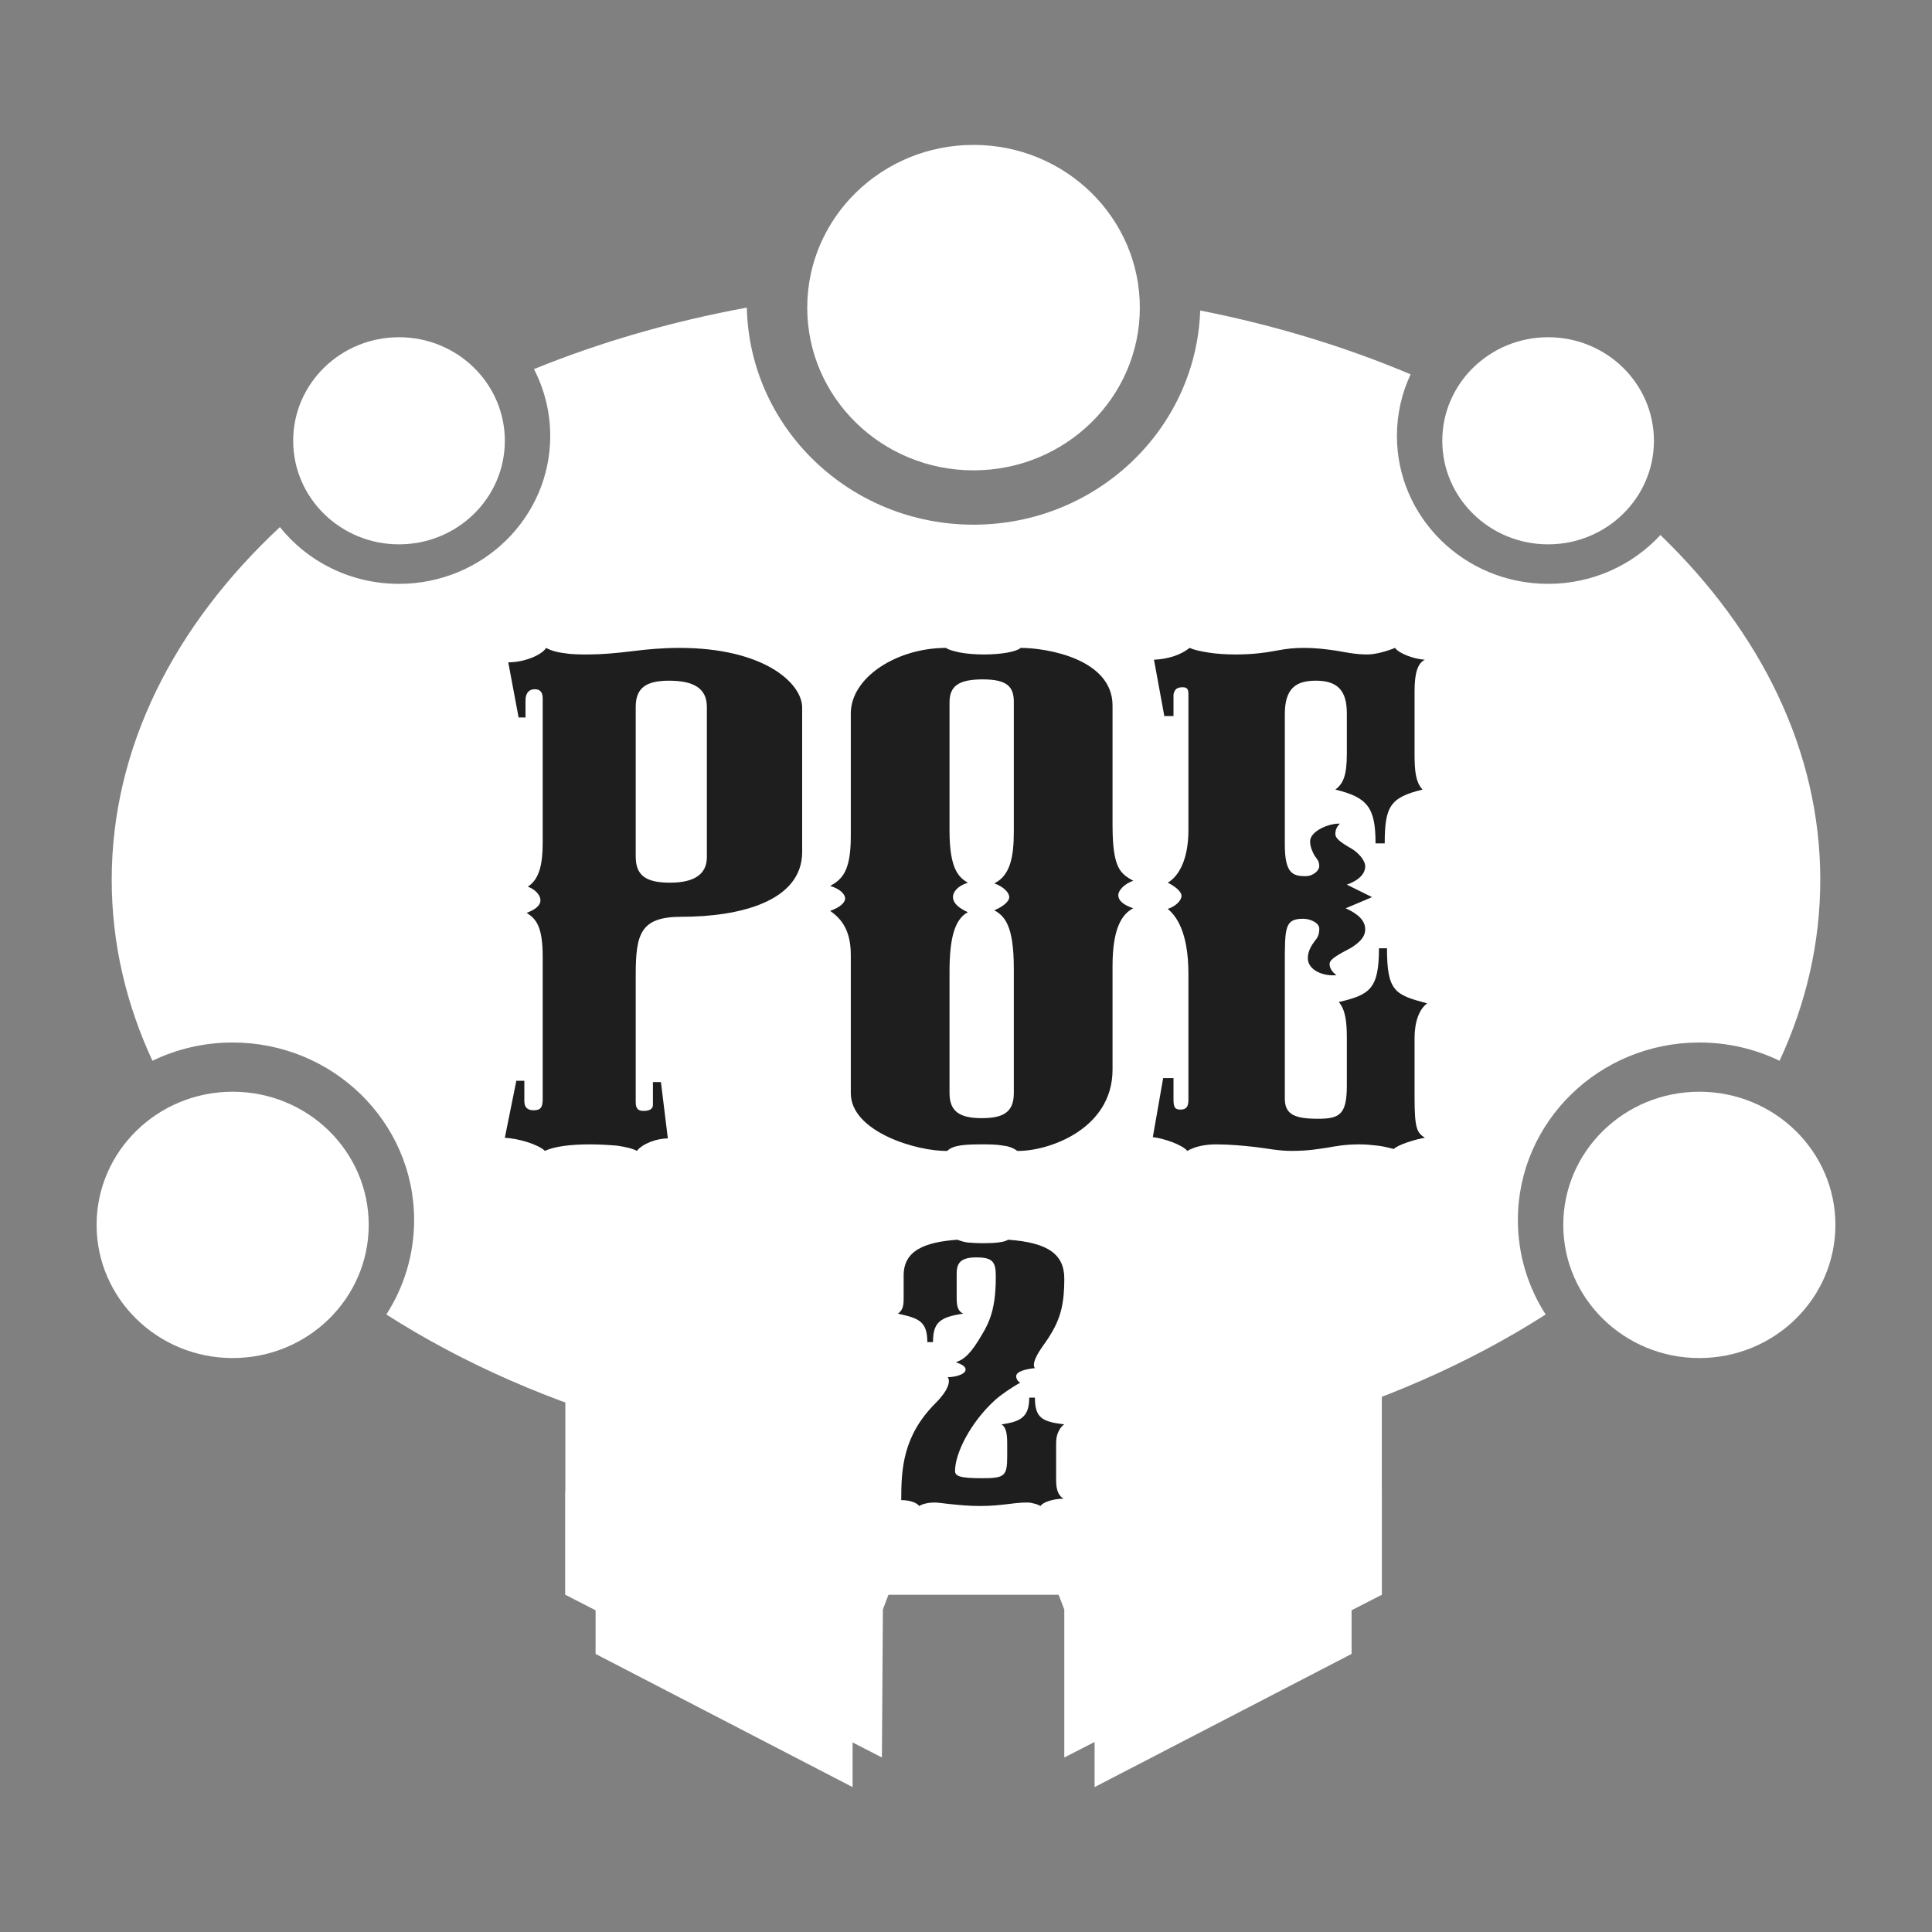 <svg width="40" height="40" viewBox="0 0 40 40" fill="none" xmlns="http://www.w3.org/2000/svg">
<rect x="0" y="0" width="40" height="40" fill="#808080" stroke="none"/>
<rect x="11.705" y="25.973" width="16.904" height="7.045" fill="white"/>
<path d="M17.652 33.937V37L12.331 34.243V31.793L17.652 33.937Z" fill="white"/>
<path d="M22.662 33.937V37L27.983 34.243V31.793L22.662 33.937Z" fill="white"/>
<path d="M11.705 30.874H19.198L18.279 33.324L18.259 36.387L11.705 33.018V30.874Z" fill="white"/>
<path d="M28.609 30.874H21.096L22.035 33.324V36.387L28.609 33.018V30.874Z" fill="white"/>
<path fill-rule="evenodd" clip-rule="evenodd" d="M24.849 6.429C24.763 8.892 22.695 10.863 20.156 10.863C17.597 10.863 15.517 8.86 15.462 6.369C13.897 6.656 12.418 7.088 11.055 7.642C11.27 8.058 11.392 8.528 11.392 9.025C11.392 10.717 9.99 12.088 8.261 12.088C7.26 12.088 6.369 11.629 5.795 10.913C3.608 12.952 2.313 15.479 2.313 18.215C2.313 19.522 2.608 20.781 3.156 21.962C3.657 21.72 4.221 21.584 4.817 21.584C6.892 21.584 8.574 23.23 8.574 25.26C8.574 25.978 8.363 26.649 7.999 27.215C11.152 29.233 15.368 30.467 20 30.467C24.632 30.467 28.848 29.233 32.001 27.215C31.637 26.649 31.426 25.978 31.426 25.26C31.426 23.23 33.108 21.584 35.183 21.584C35.779 21.584 36.343 21.72 36.844 21.962C37.392 20.781 37.687 19.522 37.687 18.215C37.687 15.551 36.46 13.087 34.377 11.077C33.804 11.698 32.975 12.088 32.052 12.088C30.323 12.088 28.922 10.717 28.922 9.025C28.922 8.57 29.023 8.139 29.205 7.75C27.861 7.182 26.398 6.734 24.849 6.429Z" fill="white"/>
<ellipse cx="20.156" cy="6.369" rx="3.443" ry="3.369" fill="white"/>
<ellipse cx="32.052" cy="9.126" rx="2.191" ry="2.144" fill="white"/>
<ellipse cx="35.183" cy="25.36" rx="2.817" ry="2.757" fill="white"/>
<ellipse cx="4.817" cy="25.36" rx="2.817" ry="2.757" fill="white"/>
<ellipse cx="8.261" cy="9.126" rx="2.191" ry="2.144" fill="white"/>
<path d="M26.601 19.959V22.742C26.601 23.068 26.791 23.163 27.291 23.163C27.742 23.163 27.885 23.068 27.885 22.471V21.493C27.885 21.181 27.861 20.909 27.718 20.746C28.36 20.597 28.55 20.475 28.55 19.633H28.716C28.716 20.529 28.883 20.597 29.548 20.773C29.382 20.896 29.287 21.154 29.287 21.493V22.702C29.287 23.367 29.334 23.448 29.501 23.557C29.311 23.584 28.93 23.706 28.859 23.788C28.74 23.761 28.645 23.733 28.526 23.72C28.407 23.706 28.289 23.693 28.146 23.693C27.837 23.693 27.647 23.733 27.481 23.761C27.291 23.788 27.1 23.828 26.744 23.828C26.459 23.828 26.221 23.774 25.983 23.747C25.746 23.72 25.46 23.693 25.175 23.693C24.961 23.693 24.747 23.733 24.581 23.828C24.486 23.706 24.106 23.57 23.868 23.543L24.082 22.321H24.296V22.756C24.296 22.919 24.32 22.973 24.439 22.973C24.557 22.973 24.605 22.919 24.605 22.77V20.163C24.605 19.28 24.343 18.954 24.177 18.818C24.343 18.764 24.462 18.642 24.462 18.547C24.462 18.465 24.343 18.357 24.177 18.275C24.391 18.153 24.605 17.814 24.605 17.189V14.378C24.605 14.27 24.581 14.229 24.486 14.229C24.367 14.229 24.32 14.27 24.296 14.378V14.826H24.106L23.892 13.659C24.201 13.645 24.462 13.55 24.629 13.414C24.724 13.455 24.843 13.482 25.009 13.509C25.175 13.537 25.389 13.55 25.579 13.55C25.96 13.55 26.221 13.509 26.435 13.469C26.649 13.428 26.815 13.414 26.982 13.414C27.267 13.414 27.457 13.442 27.647 13.469C27.837 13.496 28.027 13.55 28.312 13.55C28.479 13.55 28.716 13.482 28.883 13.414C28.954 13.523 29.263 13.645 29.501 13.659C29.358 13.727 29.287 13.917 29.287 14.311V15.614C29.287 15.967 29.311 16.198 29.453 16.347C28.788 16.51 28.669 16.687 28.669 17.461H28.479C28.479 16.714 28.312 16.51 27.647 16.347C27.813 16.225 27.885 16.049 27.885 15.6V14.772C27.885 14.297 27.695 14.093 27.243 14.093C26.839 14.093 26.601 14.243 26.601 14.786V17.488C26.601 18.085 26.768 18.14 27.029 18.14C27.195 18.14 27.314 18.017 27.314 17.936C27.314 17.827 27.267 17.786 27.219 17.719C27.172 17.637 27.124 17.529 27.124 17.42C27.124 17.203 27.528 17.04 27.742 17.053C27.671 17.121 27.647 17.189 27.647 17.27C27.647 17.352 27.742 17.433 27.98 17.569C28.099 17.637 28.265 17.8 28.265 17.936C28.265 18.085 28.146 18.221 27.885 18.316L28.407 18.574L27.861 18.805C28.099 18.913 28.265 19.049 28.265 19.239C28.265 19.402 28.146 19.511 27.98 19.619C27.671 19.782 27.528 19.864 27.528 19.959C27.528 20.04 27.576 20.122 27.671 20.19C27.386 20.217 27.077 20.081 27.077 19.837C27.077 19.701 27.148 19.579 27.219 19.484C27.291 19.402 27.314 19.334 27.314 19.226C27.314 19.104 27.124 19.022 26.982 19.022C26.601 19.022 26.601 19.198 26.601 19.959Z" fill="#1E1E1E"/>
<path d="M17.615 17.311V14.772C17.615 14.025 18.566 13.414 19.588 13.414C19.635 13.455 19.754 13.482 19.873 13.509C20.016 13.537 20.206 13.55 20.372 13.55C20.729 13.55 21.038 13.496 21.133 13.414C21.679 13.414 23.034 13.645 23.034 14.609V17.08C23.034 17.99 23.2 18.085 23.462 18.235C23.272 18.302 23.153 18.438 23.153 18.533C23.153 18.628 23.224 18.723 23.462 18.805C23.224 18.927 23.034 19.226 23.034 20V22.145C23.034 23.394 21.679 23.842 21.061 23.828C20.99 23.774 20.895 23.733 20.776 23.72C20.634 23.693 20.491 23.693 20.325 23.693C19.992 23.693 19.73 23.706 19.612 23.828C18.994 23.842 17.615 23.435 17.615 22.634V19.769C17.615 19.212 17.378 18.995 17.188 18.859C17.378 18.791 17.497 18.696 17.497 18.601C17.497 18.506 17.378 18.397 17.188 18.343C17.425 18.207 17.615 18.058 17.615 17.311ZM19.659 14.541V17.203C19.659 17.99 19.849 18.167 20.039 18.275C19.826 18.343 19.73 18.465 19.73 18.574C19.73 18.683 19.826 18.791 20.039 18.886C19.754 19.036 19.659 19.456 19.659 20.122V22.634C19.659 23.014 19.873 23.15 20.325 23.15C20.752 23.15 20.99 23.041 20.99 22.634V20.054C20.99 19.158 20.8 18.968 20.586 18.846C20.752 18.778 20.895 18.669 20.895 18.574C20.895 18.479 20.776 18.357 20.586 18.289C20.919 18.126 20.99 17.732 20.99 17.216V14.528C20.99 14.216 20.848 14.066 20.348 14.066C19.849 14.066 19.659 14.202 19.659 14.541Z" fill="#1E1E1E"/>
<path d="M13.162 20.19V22.824C13.162 22.973 13.233 23 13.328 23C13.447 23 13.518 22.959 13.518 22.878V22.403H13.684L13.827 23.57C13.589 23.57 13.304 23.679 13.185 23.828C13.09 23.774 12.948 23.747 12.781 23.72C12.615 23.706 12.425 23.693 12.211 23.693C11.831 23.693 11.474 23.733 11.284 23.828C11.141 23.693 10.737 23.57 10.452 23.557L10.69 22.376H10.856V22.797C10.856 22.932 10.928 22.987 11.046 22.987C11.189 22.987 11.236 22.932 11.236 22.756V19.809C11.236 19.171 11.094 19.022 10.904 18.9C11.046 18.846 11.189 18.764 11.189 18.642C11.189 18.52 11.07 18.411 10.928 18.357C11.165 18.207 11.236 17.895 11.236 17.447V14.46C11.236 14.338 11.189 14.27 11.07 14.27C10.951 14.27 10.88 14.351 10.88 14.501V14.854H10.737L10.523 13.713C10.856 13.713 11.213 13.564 11.308 13.414C11.403 13.469 11.545 13.509 11.688 13.523C11.831 13.55 12.021 13.55 12.187 13.55C12.448 13.55 12.758 13.523 13.09 13.482C13.399 13.442 13.732 13.414 14.065 13.414C15.823 13.414 16.608 14.148 16.608 14.65V17.637C16.608 18.669 15.3 18.981 14.112 18.981C13.257 18.981 13.162 19.334 13.162 20.19ZM13.162 14.636V17.732C13.162 18.112 13.352 18.275 13.874 18.275C14.374 18.275 14.635 18.099 14.635 17.746V14.636C14.635 14.243 14.35 14.093 13.851 14.093C13.375 14.093 13.162 14.243 13.162 14.636Z" fill="#1E1E1E"/>
<path d="M18.709 26.889V26.407C18.709 25.897 19.131 25.717 19.823 25.667C19.874 25.688 19.942 25.71 20.026 25.724C20.11 25.731 20.229 25.739 20.364 25.739C20.617 25.739 20.803 25.717 20.87 25.667C21.697 25.724 22.035 25.969 22.035 26.472C22.035 27.126 21.917 27.421 21.562 27.91C21.41 28.132 21.377 28.269 21.427 28.326C21.258 28.341 21.039 28.391 21.039 28.492C21.039 28.549 21.073 28.6 21.123 28.628C20.971 28.707 20.718 28.88 20.6 28.988C20.094 29.448 19.773 30.088 19.773 30.454C19.773 30.562 19.874 30.605 20.33 30.605C20.803 30.605 20.853 30.562 20.853 30.145V29.879C20.853 29.656 20.819 29.541 20.735 29.491C21.123 29.433 21.309 29.347 21.309 28.937H21.427C21.427 29.361 21.579 29.433 22.035 29.491C21.984 29.52 21.95 29.57 21.917 29.635C21.883 29.699 21.866 29.779 21.866 29.879V30.648C21.866 30.886 21.933 30.972 22.018 31.029C21.799 31.029 21.579 31.108 21.545 31.18C21.495 31.159 21.461 31.137 21.41 31.13C21.36 31.116 21.326 31.108 21.258 31.108C21.09 31.108 20.971 31.13 20.836 31.144C20.701 31.159 20.549 31.18 20.279 31.18C20.06 31.18 19.857 31.159 19.705 31.144C19.553 31.13 19.435 31.108 19.351 31.108C19.233 31.108 19.115 31.13 19.03 31.18C18.98 31.108 18.828 31.058 18.659 31.058C18.659 30.411 18.693 29.728 19.368 29.052C19.621 28.801 19.689 28.6 19.621 28.513C19.773 28.513 19.992 28.456 19.992 28.355C19.992 28.305 19.942 28.255 19.79 28.204C19.925 28.154 20.043 28.089 20.245 27.773C20.448 27.442 20.617 27.191 20.617 26.436C20.617 26.134 20.566 26.033 20.212 26.033C19.874 26.033 19.807 26.163 19.807 26.371V26.846C19.807 27.032 19.823 27.14 19.942 27.198C19.452 27.27 19.317 27.385 19.317 27.787H19.199C19.199 27.349 19.013 27.291 18.591 27.198C18.676 27.133 18.709 27.068 18.709 26.889Z" fill="#1E1E1E"/>
</svg>
